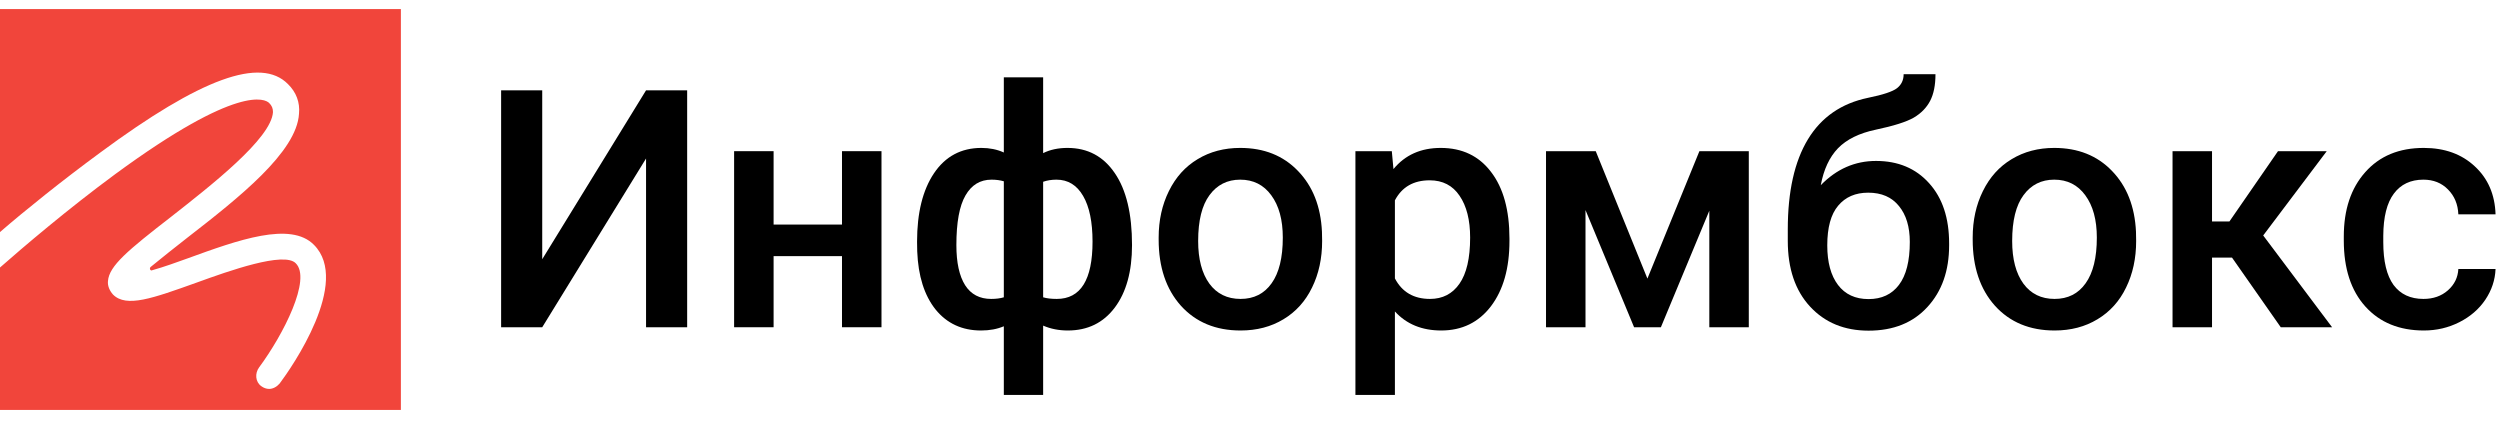 <?xml version="1.0" encoding="UTF-8"?> <svg xmlns="http://www.w3.org/2000/svg" width="183" height="31" viewBox="0 0 183 31" fill="none"> <g clip-path="url(#clip0_617_8014)"> <path fill-rule="evenodd" clip-rule="evenodd" d="M0 0.664L4.65702e-06 16.987C1.824 15.408 4.54 13.224 7.336 11.17C14.713 5.72 19.091 4.14 21.077 6.154C21.685 6.746 21.968 7.497 21.887 8.326C21.725 11.13 17.469 14.488 13.7 17.41C12.849 18.082 11.835 18.872 11.025 19.543C10.903 19.662 11.025 19.859 11.146 19.78C11.998 19.543 12.97 19.188 13.74 18.911C17.429 17.568 21.279 16.186 22.982 17.924C25.697 20.649 21.36 26.889 20.469 28.074C20.266 28.311 19.982 28.469 19.699 28.469C19.496 28.469 19.293 28.39 19.131 28.271C18.685 27.956 18.645 27.324 18.969 26.889C20.753 24.48 22.82 20.412 21.644 19.267C20.793 18.398 16.78 19.819 14.389 20.688C11.187 21.834 9.241 22.545 8.269 21.557C8.025 21.281 7.863 20.925 7.904 20.57C7.985 19.464 9.363 18.319 12.524 15.87C15.443 13.579 19.861 10.143 19.982 8.208C19.982 7.931 19.901 7.734 19.699 7.536C19.415 7.26 17.469 6.114 8.431 12.75C4.945 15.317 1.662 18.121 4.65702e-06 19.582V30.009H29.345V0.664H0Z" fill="#F1453B"></path> <path d="M47.291 6.612H50.3V23.954H47.291V11.602L39.691 23.954H36.682V6.612H39.691V18.975L47.291 6.612Z" fill="black"></path> <path d="M64.525 23.954H61.634V18.749H56.627V23.954H53.737V11.066H56.627V16.438H61.634V11.066H64.525V23.954Z" fill="black"></path> <path d="M67.129 17.689C67.129 15.585 67.541 13.917 68.366 12.686C69.198 11.448 70.356 10.828 71.839 10.828C72.441 10.828 72.989 10.939 73.48 11.162V5.659H76.358V11.209C76.866 10.955 77.46 10.828 78.142 10.828C79.617 10.828 80.77 11.444 81.603 12.674C82.444 13.897 82.864 15.652 82.864 17.939C82.864 19.869 82.444 21.393 81.603 22.513C80.763 23.632 79.617 24.192 78.166 24.192C77.508 24.192 76.905 24.073 76.358 23.835V28.909H73.48V23.883C72.996 24.089 72.441 24.192 71.815 24.192C70.427 24.192 69.317 23.68 68.485 22.656C67.66 21.623 67.212 20.206 67.141 18.404L67.129 17.689ZM79.974 17.689C79.974 16.244 79.744 15.128 79.284 14.342C78.824 13.548 78.174 13.151 77.334 13.151C76.977 13.151 76.652 13.203 76.358 13.306V21.762C76.62 21.842 76.953 21.881 77.357 21.881C79.102 21.881 79.974 20.484 79.974 17.689ZM70.007 17.939C70.007 19.225 70.221 20.206 70.649 20.881C71.077 21.548 71.712 21.881 72.552 21.881C72.909 21.881 73.218 21.842 73.48 21.762V13.27C73.21 13.191 72.909 13.151 72.576 13.151C71.751 13.151 71.117 13.536 70.673 14.306C70.229 15.069 70.007 16.279 70.007 17.939Z" fill="black"></path> <path d="M84.814 17.391C84.814 16.129 85.064 14.993 85.564 13.985C86.064 12.968 86.765 12.19 87.669 11.65C88.573 11.102 89.612 10.828 90.785 10.828C92.522 10.828 93.929 11.388 95.007 12.508C96.094 13.627 96.68 15.112 96.767 16.962L96.78 17.641C96.78 18.912 96.534 20.047 96.042 21.048C95.558 22.048 94.861 22.823 93.949 23.37C93.045 23.918 91.998 24.192 90.809 24.192C88.993 24.192 87.538 23.589 86.444 22.382C85.358 21.167 84.814 19.551 84.814 17.534V17.391ZM87.705 17.641C87.705 18.967 87.978 20.008 88.525 20.762C89.073 21.508 89.834 21.881 90.809 21.881C91.784 21.881 92.541 21.5 93.081 20.738C93.628 19.976 93.901 18.86 93.901 17.391C93.901 16.089 93.62 15.057 93.057 14.294C92.502 13.532 91.745 13.151 90.785 13.151C89.842 13.151 89.092 13.528 88.537 14.282C87.982 15.029 87.705 16.148 87.705 17.641Z" fill="black"></path> <path d="M110.492 17.641C110.492 19.634 110.041 21.226 109.137 22.418C108.233 23.601 107.019 24.192 105.497 24.192C104.086 24.192 102.956 23.728 102.107 22.799V28.909H99.217V11.066H101.881L102.001 12.377C102.849 11.345 104.003 10.828 105.462 10.828C107.032 10.828 108.26 11.416 109.148 12.591C110.045 13.758 110.492 15.382 110.492 17.463V17.641ZM107.614 17.391C107.614 16.105 107.357 15.084 106.841 14.33C106.334 13.576 105.604 13.199 104.653 13.199C103.471 13.199 102.623 13.687 102.107 14.664V20.381C102.631 21.381 103.487 21.881 104.677 21.881C105.596 21.881 106.314 21.512 106.829 20.774C107.353 20.027 107.614 18.9 107.614 17.391Z" fill="black"></path> <path d="M120.59 20.393L124.396 11.066H128.012V23.954H125.122V15.426L121.577 23.954H119.615L116.059 15.378V23.954H113.168V11.066H116.808L120.59 20.393Z" fill="black"></path> <path d="M137.324 11.781C138.942 11.781 140.238 12.325 141.213 13.413C142.189 14.493 142.676 15.962 142.676 17.82V17.963C142.676 19.821 142.145 21.326 141.083 22.477C140.028 23.628 138.593 24.204 136.777 24.204C135.009 24.204 133.582 23.616 132.496 22.441C131.409 21.266 130.866 19.662 130.866 17.629V16.796C130.866 14.016 131.358 11.817 132.341 10.197C133.324 8.577 134.791 7.565 136.741 7.16C137.836 6.937 138.541 6.703 138.858 6.457C139.184 6.203 139.346 5.861 139.346 5.433H141.677C141.677 6.235 141.546 6.886 141.285 7.386C141.023 7.886 140.623 8.295 140.084 8.613C139.544 8.923 138.617 9.216 137.301 9.494C136.095 9.748 135.176 10.201 134.541 10.852C133.915 11.503 133.494 12.405 133.281 13.556C134.43 12.373 135.778 11.781 137.324 11.781ZM136.753 14.104C135.818 14.104 135.084 14.421 134.553 15.057C134.022 15.684 133.756 16.653 133.756 17.963C133.756 19.202 134.018 20.166 134.541 20.857C135.064 21.548 135.81 21.893 136.777 21.893C137.737 21.893 138.478 21.548 139.001 20.857C139.533 20.158 139.798 19.11 139.798 17.713C139.798 16.601 139.533 15.724 139.001 15.08C138.478 14.429 137.729 14.104 136.753 14.104Z" fill="black"></path> <path d="M144.401 17.391C144.401 16.129 144.651 14.993 145.15 13.985C145.65 12.968 146.351 12.19 147.255 11.65C148.16 11.102 149.198 10.828 150.371 10.828C152.108 10.828 153.515 11.388 154.594 12.508C155.68 13.627 156.267 15.112 156.354 16.962L156.366 17.641C156.366 18.912 156.12 20.047 155.629 21.048C155.145 22.048 154.447 22.823 153.535 23.37C152.631 23.918 151.585 24.192 150.395 24.192C148.58 24.192 147.125 23.589 146.031 22.382C144.944 21.167 144.401 19.551 144.401 17.534V17.391ZM147.291 17.641C147.291 18.967 147.565 20.008 148.112 20.762C148.659 21.508 149.42 21.881 150.395 21.881C151.371 21.881 152.128 21.5 152.667 20.738C153.214 19.976 153.488 18.86 153.488 17.391C153.488 16.089 153.206 15.057 152.643 14.294C152.088 13.532 151.331 13.151 150.371 13.151C149.428 13.151 148.679 13.528 148.124 14.282C147.569 15.029 147.291 16.148 147.291 17.641Z" fill="black"></path> <path d="M163.383 18.856H161.92V23.954H159.03V11.066H161.92V16.212H163.193L166.749 11.066H170.317L165.666 17.236L170.709 23.954H166.951L163.383 18.856Z" fill="black"></path> <path d="M177.394 21.881C178.115 21.881 178.714 21.671 179.19 21.25C179.665 20.829 179.919 20.309 179.951 19.69H182.674C182.643 20.492 182.393 21.242 181.925 21.941C181.457 22.632 180.823 23.18 180.022 23.585C179.221 23.99 178.357 24.192 177.429 24.192C175.629 24.192 174.202 23.609 173.148 22.441C172.093 21.274 171.566 19.662 171.566 17.606V17.308C171.566 15.347 172.089 13.778 173.136 12.603C174.183 11.42 175.609 10.828 177.417 10.828C178.948 10.828 180.192 11.277 181.152 12.174C182.119 13.064 182.627 14.235 182.674 15.688H179.951C179.919 14.949 179.665 14.342 179.19 13.866C178.722 13.389 178.123 13.151 177.394 13.151C176.458 13.151 175.736 13.492 175.229 14.175C174.721 14.85 174.464 15.879 174.456 17.26V17.725C174.456 19.122 174.706 20.166 175.205 20.857C175.713 21.54 176.442 21.881 177.394 21.881Z" fill="black"></path> </g> <defs> <clipPath id="clip0_617_8014"> <rect width="182.674" height="29.345" fill="white" transform="translate(0 0.664)"></rect> </clipPath> </defs> </svg> 